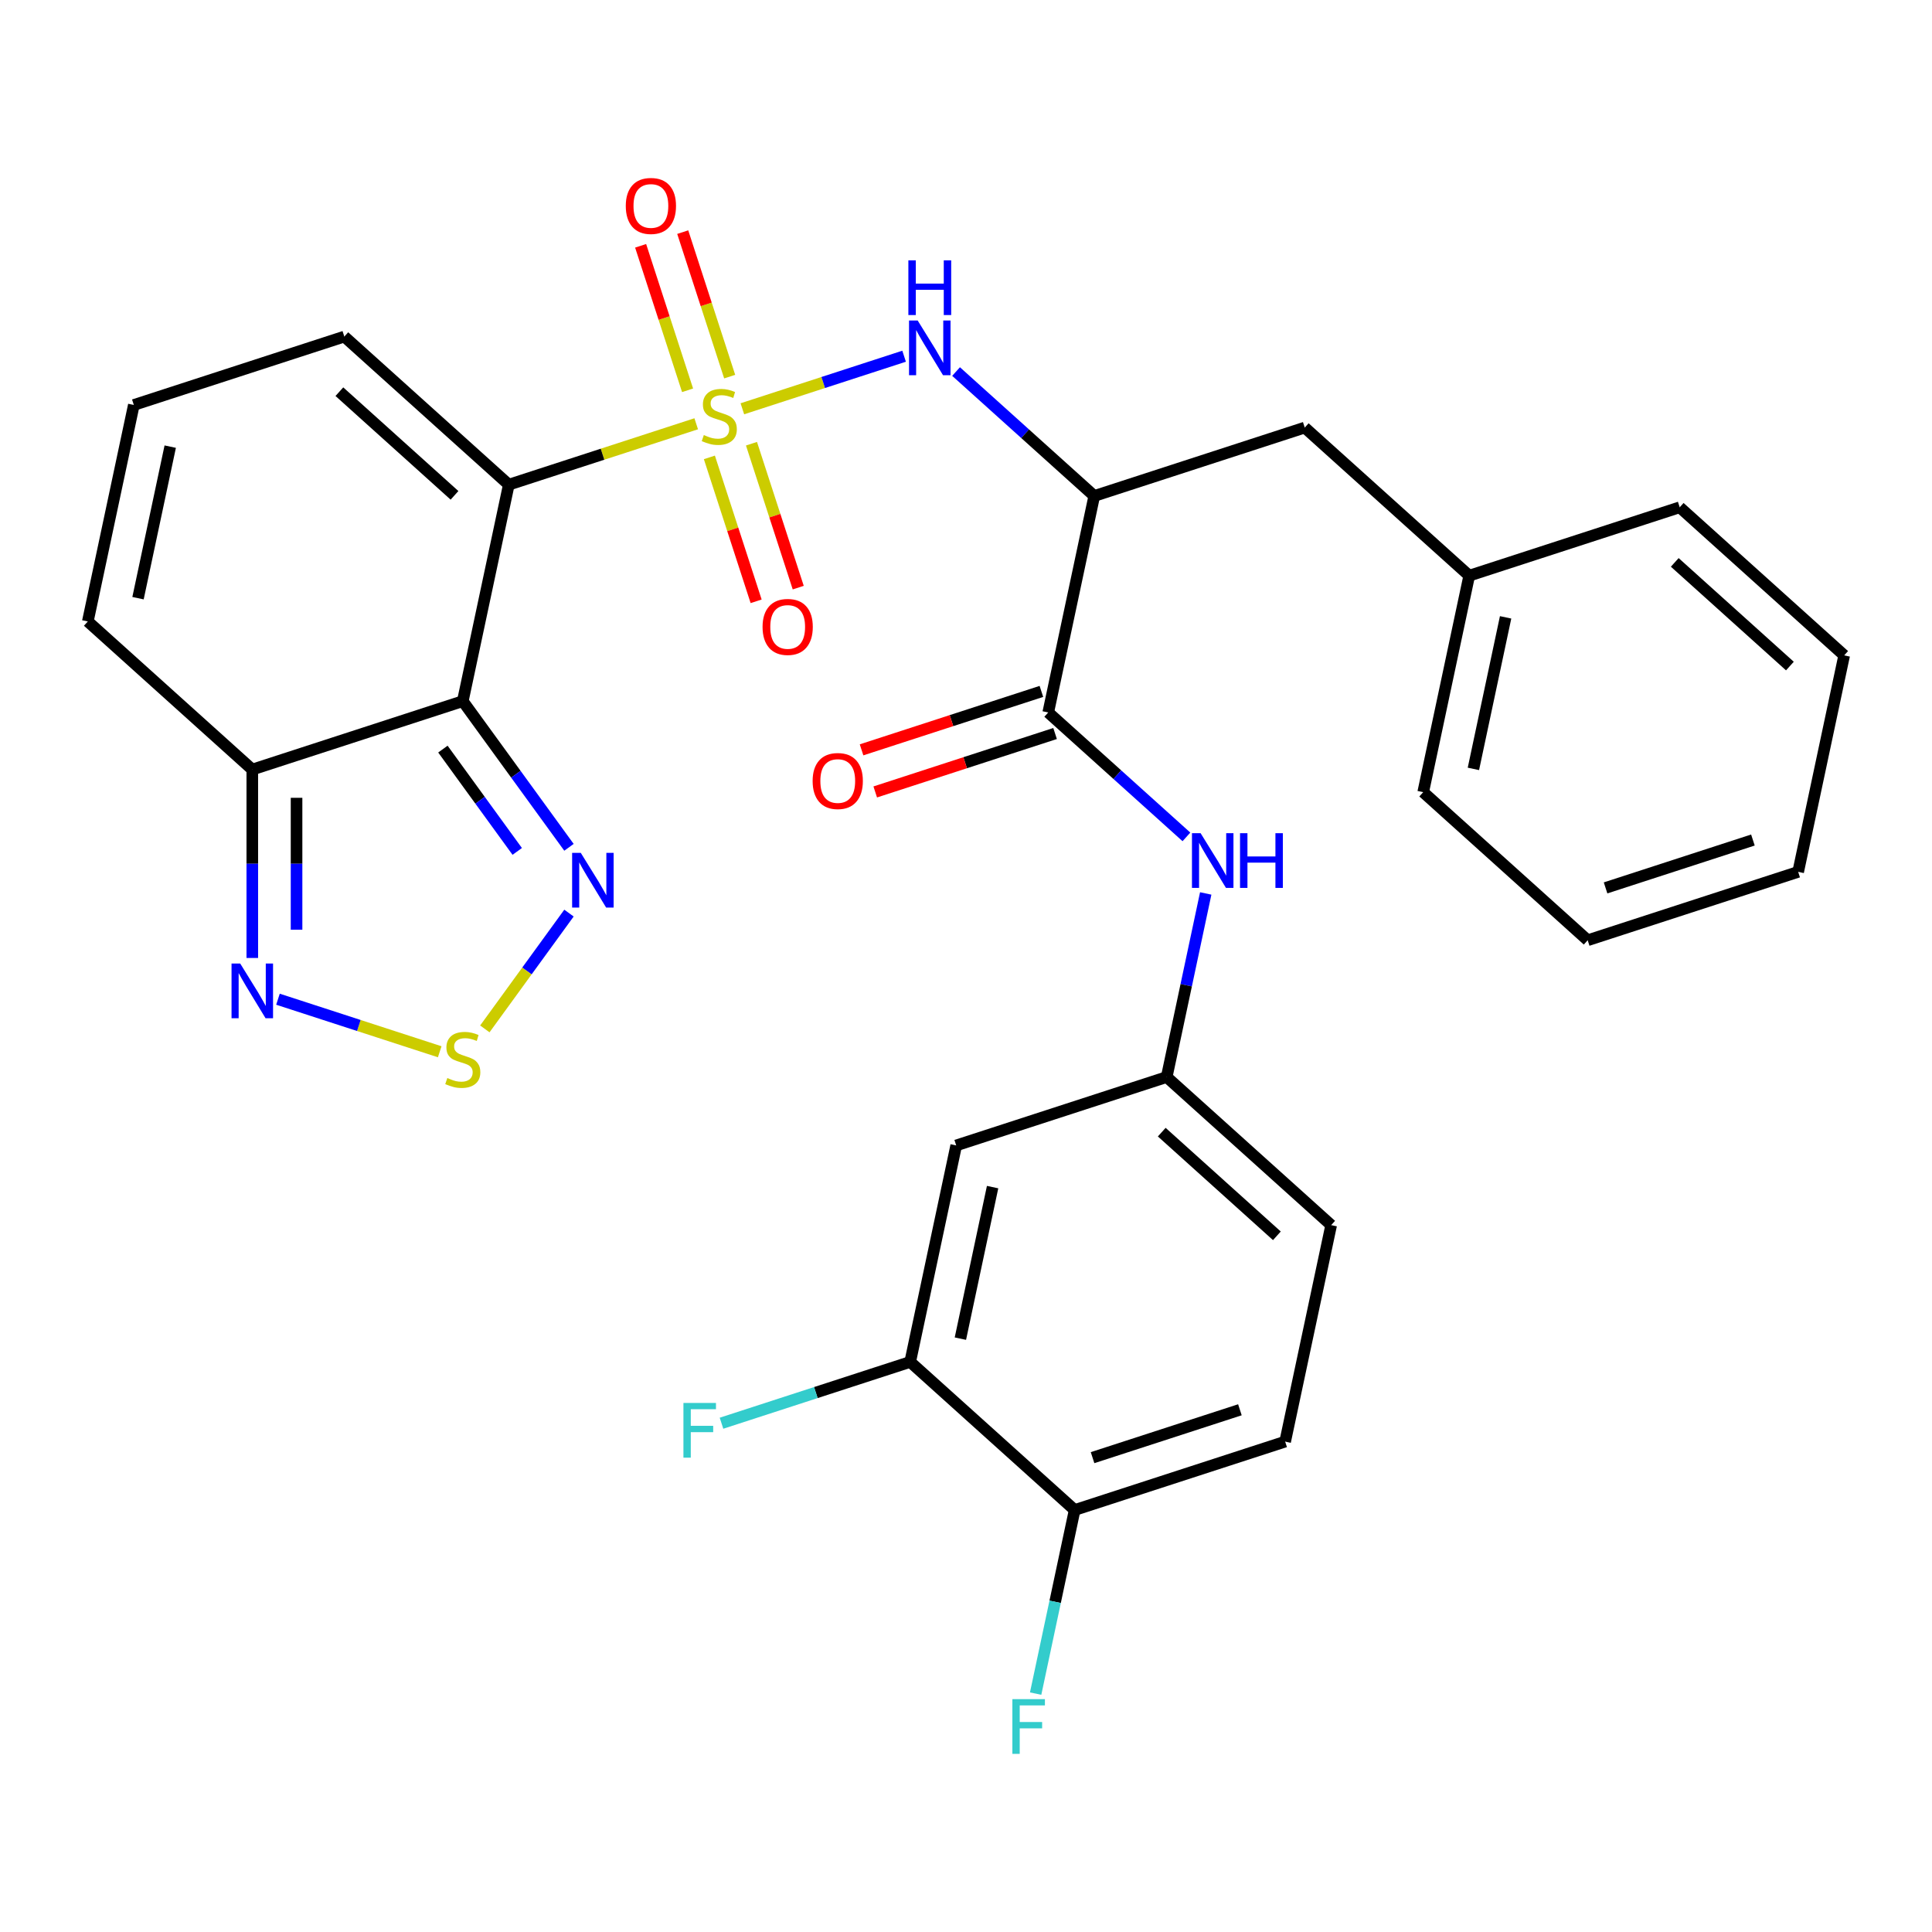 <?xml version='1.0' encoding='iso-8859-1'?>
<svg version='1.1' baseProfile='full'
              xmlns='http://www.w3.org/2000/svg'
                      xmlns:rdkit='http://www.rdkit.org/xml'
                      xmlns:xlink='http://www.w3.org/1999/xlink'
                  xml:space='preserve'
width='1000px' height='1000px' viewBox='0 0 1000 1000'>
<!-- END OF HEADER -->
<rect style='opacity:1.0;fill:#FFFFFF;stroke:none' width='1000' height='1000' x='0' y='0'> </rect>
<path class='bond-0' d='M 360.358,219.343 L 311.856,235.103' style='fill:none;fill-rule:evenodd;stroke:#CCCC00;stroke-width:6px;stroke-linecap:butt;stroke-linejoin:miter;stroke-opacity:1' />
<path class='bond-0' d='M 311.856,235.103 L 263.353,250.862' style='fill:none;fill-rule:evenodd;stroke:#000000;stroke-width:6px;stroke-linecap:butt;stroke-linejoin:miter;stroke-opacity:1' />
<path class='bond-2' d='M 384.246,211.582 L 426.104,197.981' style='fill:none;fill-rule:evenodd;stroke:#CCCC00;stroke-width:6px;stroke-linecap:butt;stroke-linejoin:miter;stroke-opacity:1' />
<path class='bond-2' d='M 426.104,197.981 L 467.962,184.381' style='fill:none;fill-rule:evenodd;stroke:#0000FF;stroke-width:6px;stroke-linecap:butt;stroke-linejoin:miter;stroke-opacity:1' />
<path class='bond-10' d='M 377.679,194.939 L 365.529,157.545' style='fill:none;fill-rule:evenodd;stroke:#CCCC00;stroke-width:6px;stroke-linecap:butt;stroke-linejoin:miter;stroke-opacity:1' />
<path class='bond-10' d='M 365.529,157.545 L 353.379,120.151' style='fill:none;fill-rule:evenodd;stroke:#FF0000;stroke-width:6px;stroke-linecap:butt;stroke-linejoin:miter;stroke-opacity:1' />
<path class='bond-10' d='M 355.889,202.019 L 343.739,164.625' style='fill:none;fill-rule:evenodd;stroke:#CCCC00;stroke-width:6px;stroke-linecap:butt;stroke-linejoin:miter;stroke-opacity:1' />
<path class='bond-10' d='M 343.739,164.625 L 331.589,127.231' style='fill:none;fill-rule:evenodd;stroke:#FF0000;stroke-width:6px;stroke-linecap:butt;stroke-linejoin:miter;stroke-opacity:1' />
<path class='bond-11' d='M 367.173,236.746 L 379.274,273.99' style='fill:none;fill-rule:evenodd;stroke:#CCCC00;stroke-width:6px;stroke-linecap:butt;stroke-linejoin:miter;stroke-opacity:1' />
<path class='bond-11' d='M 379.274,273.99 L 391.375,311.234' style='fill:none;fill-rule:evenodd;stroke:#FF0000;stroke-width:6px;stroke-linecap:butt;stroke-linejoin:miter;stroke-opacity:1' />
<path class='bond-11' d='M 388.963,229.666 L 401.064,266.91' style='fill:none;fill-rule:evenodd;stroke:#CCCC00;stroke-width:6px;stroke-linecap:butt;stroke-linejoin:miter;stroke-opacity:1' />
<path class='bond-11' d='M 401.064,266.91 L 413.165,304.154' style='fill:none;fill-rule:evenodd;stroke:#FF0000;stroke-width:6px;stroke-linecap:butt;stroke-linejoin:miter;stroke-opacity:1' />
<path class='bond-1' d='M 263.353,250.862 L 239.536,362.915' style='fill:none;fill-rule:evenodd;stroke:#000000;stroke-width:6px;stroke-linecap:butt;stroke-linejoin:miter;stroke-opacity:1' />
<path class='bond-12' d='M 263.353,250.862 L 178.221,174.209' style='fill:none;fill-rule:evenodd;stroke:#000000;stroke-width:6px;stroke-linecap:butt;stroke-linejoin:miter;stroke-opacity:1' />
<path class='bond-12' d='M 235.253,256.391 L 175.661,202.734' style='fill:none;fill-rule:evenodd;stroke:#000000;stroke-width:6px;stroke-linecap:butt;stroke-linejoin:miter;stroke-opacity:1' />
<path class='bond-4' d='M 239.536,362.915 L 267.018,400.742' style='fill:none;fill-rule:evenodd;stroke:#000000;stroke-width:6px;stroke-linecap:butt;stroke-linejoin:miter;stroke-opacity:1' />
<path class='bond-4' d='M 267.018,400.742 L 294.501,438.569' style='fill:none;fill-rule:evenodd;stroke:#0000FF;stroke-width:6px;stroke-linecap:butt;stroke-linejoin:miter;stroke-opacity:1' />
<path class='bond-4' d='M 229.245,387.73 L 248.483,414.209' style='fill:none;fill-rule:evenodd;stroke:#000000;stroke-width:6px;stroke-linecap:butt;stroke-linejoin:miter;stroke-opacity:1' />
<path class='bond-4' d='M 248.483,414.209 L 267.721,440.688' style='fill:none;fill-rule:evenodd;stroke:#0000FF;stroke-width:6px;stroke-linecap:butt;stroke-linejoin:miter;stroke-opacity:1' />
<path class='bond-6' d='M 239.536,362.915 L 130.586,398.315' style='fill:none;fill-rule:evenodd;stroke:#000000;stroke-width:6px;stroke-linecap:butt;stroke-linejoin:miter;stroke-opacity:1' />
<path class='bond-3' d='M 494.856,192.312 L 530.619,224.514' style='fill:none;fill-rule:evenodd;stroke:#0000FF;stroke-width:6px;stroke-linecap:butt;stroke-linejoin:miter;stroke-opacity:1' />
<path class='bond-3' d='M 530.619,224.514 L 566.383,256.716' style='fill:none;fill-rule:evenodd;stroke:#000000;stroke-width:6px;stroke-linecap:butt;stroke-linejoin:miter;stroke-opacity:1' />
<path class='bond-7' d='M 566.383,256.716 L 542.566,368.768' style='fill:none;fill-rule:evenodd;stroke:#000000;stroke-width:6px;stroke-linecap:butt;stroke-linejoin:miter;stroke-opacity:1' />
<path class='bond-17' d='M 566.383,256.716 L 675.333,221.316' style='fill:none;fill-rule:evenodd;stroke:#000000;stroke-width:6px;stroke-linecap:butt;stroke-linejoin:miter;stroke-opacity:1' />
<path class='bond-5' d='M 294.501,472.617 L 272.727,502.586' style='fill:none;fill-rule:evenodd;stroke:#0000FF;stroke-width:6px;stroke-linecap:butt;stroke-linejoin:miter;stroke-opacity:1' />
<path class='bond-5' d='M 272.727,502.586 L 250.953,532.555' style='fill:none;fill-rule:evenodd;stroke:#CCCC00;stroke-width:6px;stroke-linecap:butt;stroke-linejoin:miter;stroke-opacity:1' />
<path class='bond-32' d='M 227.592,544.39 L 185.734,530.789' style='fill:none;fill-rule:evenodd;stroke:#CCCC00;stroke-width:6px;stroke-linecap:butt;stroke-linejoin:miter;stroke-opacity:1' />
<path class='bond-32' d='M 185.734,530.789 L 143.876,517.189' style='fill:none;fill-rule:evenodd;stroke:#0000FF;stroke-width:6px;stroke-linecap:butt;stroke-linejoin:miter;stroke-opacity:1' />
<path class='bond-8' d='M 130.586,398.315 L 130.586,447.081' style='fill:none;fill-rule:evenodd;stroke:#000000;stroke-width:6px;stroke-linecap:butt;stroke-linejoin:miter;stroke-opacity:1' />
<path class='bond-8' d='M 130.586,447.081 L 130.586,495.847' style='fill:none;fill-rule:evenodd;stroke:#0000FF;stroke-width:6px;stroke-linecap:butt;stroke-linejoin:miter;stroke-opacity:1' />
<path class='bond-8' d='M 153.497,412.945 L 153.497,447.081' style='fill:none;fill-rule:evenodd;stroke:#000000;stroke-width:6px;stroke-linecap:butt;stroke-linejoin:miter;stroke-opacity:1' />
<path class='bond-8' d='M 153.497,447.081 L 153.497,481.217' style='fill:none;fill-rule:evenodd;stroke:#0000FF;stroke-width:6px;stroke-linecap:butt;stroke-linejoin:miter;stroke-opacity:1' />
<path class='bond-31' d='M 130.586,398.315 L 45.455,321.662' style='fill:none;fill-rule:evenodd;stroke:#000000;stroke-width:6px;stroke-linecap:butt;stroke-linejoin:miter;stroke-opacity:1' />
<path class='bond-9' d='M 542.566,368.768 L 578.33,400.97' style='fill:none;fill-rule:evenodd;stroke:#000000;stroke-width:6px;stroke-linecap:butt;stroke-linejoin:miter;stroke-opacity:1' />
<path class='bond-9' d='M 578.33,400.97 L 614.094,433.172' style='fill:none;fill-rule:evenodd;stroke:#0000FF;stroke-width:6px;stroke-linecap:butt;stroke-linejoin:miter;stroke-opacity:1' />
<path class='bond-20' d='M 539.026,357.873 L 492.483,372.996' style='fill:none;fill-rule:evenodd;stroke:#000000;stroke-width:6px;stroke-linecap:butt;stroke-linejoin:miter;stroke-opacity:1' />
<path class='bond-20' d='M 492.483,372.996 L 445.941,388.119' style='fill:none;fill-rule:evenodd;stroke:#FF0000;stroke-width:6px;stroke-linecap:butt;stroke-linejoin:miter;stroke-opacity:1' />
<path class='bond-20' d='M 546.106,379.663 L 499.563,394.786' style='fill:none;fill-rule:evenodd;stroke:#000000;stroke-width:6px;stroke-linecap:butt;stroke-linejoin:miter;stroke-opacity:1' />
<path class='bond-20' d='M 499.563,394.786 L 453.02,409.909' style='fill:none;fill-rule:evenodd;stroke:#FF0000;stroke-width:6px;stroke-linecap:butt;stroke-linejoin:miter;stroke-opacity:1' />
<path class='bond-15' d='M 624.079,462.445 L 613.98,509.96' style='fill:none;fill-rule:evenodd;stroke:#0000FF;stroke-width:6px;stroke-linecap:butt;stroke-linejoin:miter;stroke-opacity:1' />
<path class='bond-15' d='M 613.98,509.96 L 603.88,557.474' style='fill:none;fill-rule:evenodd;stroke:#000000;stroke-width:6px;stroke-linecap:butt;stroke-linejoin:miter;stroke-opacity:1' />
<path class='bond-16' d='M 178.221,174.209 L 69.272,209.609' style='fill:none;fill-rule:evenodd;stroke:#000000;stroke-width:6px;stroke-linecap:butt;stroke-linejoin:miter;stroke-opacity:1' />
<path class='bond-13' d='M 471.113,704.927 L 494.931,592.874' style='fill:none;fill-rule:evenodd;stroke:#000000;stroke-width:6px;stroke-linecap:butt;stroke-linejoin:miter;stroke-opacity:1' />
<path class='bond-13' d='M 497.096,692.882 L 513.769,614.445' style='fill:none;fill-rule:evenodd;stroke:#000000;stroke-width:6px;stroke-linecap:butt;stroke-linejoin:miter;stroke-opacity:1' />
<path class='bond-22' d='M 471.113,704.927 L 422.281,720.793' style='fill:none;fill-rule:evenodd;stroke:#000000;stroke-width:6px;stroke-linecap:butt;stroke-linejoin:miter;stroke-opacity:1' />
<path class='bond-22' d='M 422.281,720.793 L 373.448,736.66' style='fill:none;fill-rule:evenodd;stroke:#33CCCC;stroke-width:6px;stroke-linecap:butt;stroke-linejoin:miter;stroke-opacity:1' />
<path class='bond-34' d='M 471.113,704.927 L 556.245,781.58' style='fill:none;fill-rule:evenodd;stroke:#000000;stroke-width:6px;stroke-linecap:butt;stroke-linejoin:miter;stroke-opacity:1' />
<path class='bond-14' d='M 494.931,592.874 L 603.88,557.474' style='fill:none;fill-rule:evenodd;stroke:#000000;stroke-width:6px;stroke-linecap:butt;stroke-linejoin:miter;stroke-opacity:1' />
<path class='bond-23' d='M 603.88,557.474 L 689.012,634.127' style='fill:none;fill-rule:evenodd;stroke:#000000;stroke-width:6px;stroke-linecap:butt;stroke-linejoin:miter;stroke-opacity:1' />
<path class='bond-23' d='M 601.319,585.998 L 660.911,639.655' style='fill:none;fill-rule:evenodd;stroke:#000000;stroke-width:6px;stroke-linecap:butt;stroke-linejoin:miter;stroke-opacity:1' />
<path class='bond-18' d='M 69.272,209.609 L 45.455,321.662' style='fill:none;fill-rule:evenodd;stroke:#000000;stroke-width:6px;stroke-linecap:butt;stroke-linejoin:miter;stroke-opacity:1' />
<path class='bond-18' d='M 88.11,231.18 L 71.438,309.617' style='fill:none;fill-rule:evenodd;stroke:#000000;stroke-width:6px;stroke-linecap:butt;stroke-linejoin:miter;stroke-opacity:1' />
<path class='bond-25' d='M 675.333,221.316 L 760.464,297.969' style='fill:none;fill-rule:evenodd;stroke:#000000;stroke-width:6px;stroke-linecap:butt;stroke-linejoin:miter;stroke-opacity:1' />
<path class='bond-19' d='M 556.245,781.58 L 665.194,746.18' style='fill:none;fill-rule:evenodd;stroke:#000000;stroke-width:6px;stroke-linecap:butt;stroke-linejoin:miter;stroke-opacity:1' />
<path class='bond-19' d='M 565.507,754.48 L 641.772,729.7' style='fill:none;fill-rule:evenodd;stroke:#000000;stroke-width:6px;stroke-linecap:butt;stroke-linejoin:miter;stroke-opacity:1' />
<path class='bond-24' d='M 556.245,781.58 L 546.145,829.094' style='fill:none;fill-rule:evenodd;stroke:#000000;stroke-width:6px;stroke-linecap:butt;stroke-linejoin:miter;stroke-opacity:1' />
<path class='bond-24' d='M 546.145,829.094 L 536.046,876.608' style='fill:none;fill-rule:evenodd;stroke:#33CCCC;stroke-width:6px;stroke-linecap:butt;stroke-linejoin:miter;stroke-opacity:1' />
<path class='bond-21' d='M 665.194,746.18 L 689.012,634.127' style='fill:none;fill-rule:evenodd;stroke:#000000;stroke-width:6px;stroke-linecap:butt;stroke-linejoin:miter;stroke-opacity:1' />
<path class='bond-26' d='M 760.464,297.969 L 736.647,410.022' style='fill:none;fill-rule:evenodd;stroke:#000000;stroke-width:6px;stroke-linecap:butt;stroke-linejoin:miter;stroke-opacity:1' />
<path class='bond-26' d='M 779.302,319.54 L 762.63,397.977' style='fill:none;fill-rule:evenodd;stroke:#000000;stroke-width:6px;stroke-linecap:butt;stroke-linejoin:miter;stroke-opacity:1' />
<path class='bond-27' d='M 760.464,297.969 L 869.414,262.569' style='fill:none;fill-rule:evenodd;stroke:#000000;stroke-width:6px;stroke-linecap:butt;stroke-linejoin:miter;stroke-opacity:1' />
<path class='bond-28' d='M 736.647,410.022 L 821.779,486.675' style='fill:none;fill-rule:evenodd;stroke:#000000;stroke-width:6px;stroke-linecap:butt;stroke-linejoin:miter;stroke-opacity:1' />
<path class='bond-29' d='M 869.414,262.569 L 954.545,339.222' style='fill:none;fill-rule:evenodd;stroke:#000000;stroke-width:6px;stroke-linecap:butt;stroke-linejoin:miter;stroke-opacity:1' />
<path class='bond-29' d='M 866.853,291.093 L 926.445,344.75' style='fill:none;fill-rule:evenodd;stroke:#000000;stroke-width:6px;stroke-linecap:butt;stroke-linejoin:miter;stroke-opacity:1' />
<path class='bond-33' d='M 821.779,486.675 L 930.728,451.275' style='fill:none;fill-rule:evenodd;stroke:#000000;stroke-width:6px;stroke-linecap:butt;stroke-linejoin:miter;stroke-opacity:1' />
<path class='bond-33' d='M 831.041,459.575 L 907.306,434.795' style='fill:none;fill-rule:evenodd;stroke:#000000;stroke-width:6px;stroke-linecap:butt;stroke-linejoin:miter;stroke-opacity:1' />
<path class='bond-30' d='M 954.545,339.222 L 930.728,451.275' style='fill:none;fill-rule:evenodd;stroke:#000000;stroke-width:6px;stroke-linecap:butt;stroke-linejoin:miter;stroke-opacity:1' />
<path  class='atom-0' d='M 364.302 225.182
Q 364.622 225.302, 365.942 225.862
Q 367.262 226.422, 368.702 226.782
Q 370.182 227.102, 371.622 227.102
Q 374.302 227.102, 375.862 225.822
Q 377.422 224.502, 377.422 222.222
Q 377.422 220.662, 376.622 219.702
Q 375.862 218.742, 374.662 218.222
Q 373.462 217.702, 371.462 217.102
Q 368.942 216.342, 367.422 215.622
Q 365.942 214.902, 364.862 213.382
Q 363.822 211.862, 363.822 209.302
Q 363.822 205.742, 366.222 203.542
Q 368.662 201.342, 373.462 201.342
Q 376.742 201.342, 380.462 202.902
L 379.542 205.982
Q 376.142 204.582, 373.582 204.582
Q 370.822 204.582, 369.302 205.742
Q 367.782 206.862, 367.822 208.822
Q 367.822 210.342, 368.582 211.262
Q 369.382 212.182, 370.502 212.702
Q 371.662 213.222, 373.582 213.822
Q 376.142 214.622, 377.662 215.422
Q 379.182 216.222, 380.262 217.862
Q 381.382 219.462, 381.382 222.222
Q 381.382 226.142, 378.742 228.262
Q 376.142 230.342, 371.782 230.342
Q 369.262 230.342, 367.342 229.782
Q 365.462 229.262, 363.222 228.342
L 364.302 225.182
' fill='#CCCC00'/>
<path  class='atom-3' d='M 474.992 165.903
L 484.272 180.903
Q 485.192 182.383, 486.672 185.063
Q 488.152 187.743, 488.232 187.903
L 488.232 165.903
L 491.992 165.903
L 491.992 194.223
L 488.112 194.223
L 478.152 177.823
Q 476.992 175.903, 475.752 173.703
Q 474.552 171.503, 474.192 170.823
L 474.192 194.223
L 470.512 194.223
L 470.512 165.903
L 474.992 165.903
' fill='#0000FF'/>
<path  class='atom-3' d='M 470.172 134.751
L 474.012 134.751
L 474.012 146.791
L 488.492 146.791
L 488.492 134.751
L 492.332 134.751
L 492.332 163.071
L 488.492 163.071
L 488.492 149.991
L 474.012 149.991
L 474.012 163.071
L 470.172 163.071
L 470.172 134.751
' fill='#0000FF'/>
<path  class='atom-5' d='M 300.61 441.433
L 309.89 456.433
Q 310.81 457.913, 312.29 460.593
Q 313.77 463.273, 313.85 463.433
L 313.85 441.433
L 317.61 441.433
L 317.61 469.753
L 313.73 469.753
L 303.77 453.353
Q 302.61 451.433, 301.37 449.233
Q 300.17 447.033, 299.81 446.353
L 299.81 469.753
L 296.13 469.753
L 296.13 441.433
L 300.61 441.433
' fill='#0000FF'/>
<path  class='atom-6' d='M 231.536 557.991
Q 231.856 558.111, 233.176 558.671
Q 234.496 559.231, 235.936 559.591
Q 237.416 559.911, 238.856 559.911
Q 241.536 559.911, 243.096 558.631
Q 244.656 557.311, 244.656 555.031
Q 244.656 553.471, 243.856 552.511
Q 243.096 551.551, 241.896 551.031
Q 240.696 550.511, 238.696 549.911
Q 236.176 549.151, 234.656 548.431
Q 233.176 547.711, 232.096 546.191
Q 231.056 544.671, 231.056 542.111
Q 231.056 538.551, 233.456 536.351
Q 235.896 534.151, 240.696 534.151
Q 243.976 534.151, 247.696 535.711
L 246.776 538.791
Q 243.376 537.391, 240.816 537.391
Q 238.056 537.391, 236.536 538.551
Q 235.016 539.671, 235.056 541.631
Q 235.056 543.151, 235.816 544.071
Q 236.616 544.991, 237.736 545.511
Q 238.896 546.031, 240.816 546.631
Q 243.376 547.431, 244.896 548.231
Q 246.416 549.031, 247.496 550.671
Q 248.616 552.271, 248.616 555.031
Q 248.616 558.951, 245.976 561.071
Q 243.376 563.151, 239.016 563.151
Q 236.496 563.151, 234.576 562.591
Q 232.696 562.071, 230.456 561.151
L 231.536 557.991
' fill='#CCCC00'/>
<path  class='atom-9' d='M 124.326 498.711
L 133.606 513.711
Q 134.526 515.191, 136.006 517.871
Q 137.486 520.551, 137.566 520.711
L 137.566 498.711
L 141.326 498.711
L 141.326 527.031
L 137.446 527.031
L 127.486 510.631
Q 126.326 508.711, 125.086 506.511
Q 123.886 504.311, 123.526 503.631
L 123.526 527.031
L 119.846 527.031
L 119.846 498.711
L 124.326 498.711
' fill='#0000FF'/>
<path  class='atom-10' d='M 621.438 431.261
L 630.718 446.261
Q 631.638 447.741, 633.118 450.421
Q 634.598 453.101, 634.678 453.261
L 634.678 431.261
L 638.438 431.261
L 638.438 459.581
L 634.558 459.581
L 624.598 443.181
Q 623.438 441.261, 622.198 439.061
Q 620.998 436.861, 620.638 436.181
L 620.638 459.581
L 616.958 459.581
L 616.958 431.261
L 621.438 431.261
' fill='#0000FF'/>
<path  class='atom-10' d='M 641.838 431.261
L 645.678 431.261
L 645.678 443.301
L 660.158 443.301
L 660.158 431.261
L 663.998 431.261
L 663.998 459.581
L 660.158 459.581
L 660.158 446.501
L 645.678 446.501
L 645.678 459.581
L 641.838 459.581
L 641.838 431.261
' fill='#0000FF'/>
<path  class='atom-11' d='M 323.903 106.593
Q 323.903 99.793, 327.263 95.993
Q 330.623 92.193, 336.903 92.193
Q 343.183 92.193, 346.543 95.993
Q 349.903 99.793, 349.903 106.593
Q 349.903 113.473, 346.503 117.393
Q 343.103 121.273, 336.903 121.273
Q 330.663 121.273, 327.263 117.393
Q 323.903 113.513, 323.903 106.593
M 336.903 118.073
Q 341.223 118.073, 343.543 115.193
Q 345.903 112.273, 345.903 106.593
Q 345.903 101.033, 343.543 98.233
Q 341.223 95.393, 336.903 95.393
Q 332.583 95.393, 330.223 98.193
Q 327.903 100.993, 327.903 106.593
Q 327.903 112.313, 330.223 115.193
Q 332.583 118.073, 336.903 118.073
' fill='#FF0000'/>
<path  class='atom-12' d='M 394.702 324.492
Q 394.702 317.692, 398.062 313.892
Q 401.422 310.092, 407.702 310.092
Q 413.982 310.092, 417.342 313.892
Q 420.702 317.692, 420.702 324.492
Q 420.702 331.372, 417.302 335.292
Q 413.902 339.172, 407.702 339.172
Q 401.462 339.172, 398.062 335.292
Q 394.702 331.412, 394.702 324.492
M 407.702 335.972
Q 412.022 335.972, 414.342 333.092
Q 416.702 330.172, 416.702 324.492
Q 416.702 318.932, 414.342 316.132
Q 412.022 313.292, 407.702 313.292
Q 403.382 313.292, 401.022 316.092
Q 398.702 318.892, 398.702 324.492
Q 398.702 330.212, 401.022 333.092
Q 403.382 335.972, 407.702 335.972
' fill='#FF0000'/>
<path  class='atom-21' d='M 420.617 404.248
Q 420.617 397.448, 423.977 393.648
Q 427.337 389.848, 433.617 389.848
Q 439.897 389.848, 443.257 393.648
Q 446.617 397.448, 446.617 404.248
Q 446.617 411.128, 443.217 415.048
Q 439.817 418.928, 433.617 418.928
Q 427.377 418.928, 423.977 415.048
Q 420.617 411.168, 420.617 404.248
M 433.617 415.728
Q 437.937 415.728, 440.257 412.848
Q 442.617 409.928, 442.617 404.248
Q 442.617 398.688, 440.257 395.888
Q 437.937 393.048, 433.617 393.048
Q 429.297 393.048, 426.937 395.848
Q 424.617 398.648, 424.617 404.248
Q 424.617 409.968, 426.937 412.848
Q 429.297 415.728, 433.617 415.728
' fill='#FF0000'/>
<path  class='atom-23' d='M 353.744 726.166
L 370.584 726.166
L 370.584 729.406
L 357.544 729.406
L 357.544 738.006
L 369.144 738.006
L 369.144 741.286
L 357.544 741.286
L 357.544 754.486
L 353.744 754.486
L 353.744 726.166
' fill='#33CCCC'/>
<path  class='atom-25' d='M 524.007 879.472
L 540.847 879.472
L 540.847 882.712
L 527.807 882.712
L 527.807 891.312
L 539.407 891.312
L 539.407 894.592
L 527.807 894.592
L 527.807 907.792
L 524.007 907.792
L 524.007 879.472
' fill='#33CCCC'/>
</svg>
